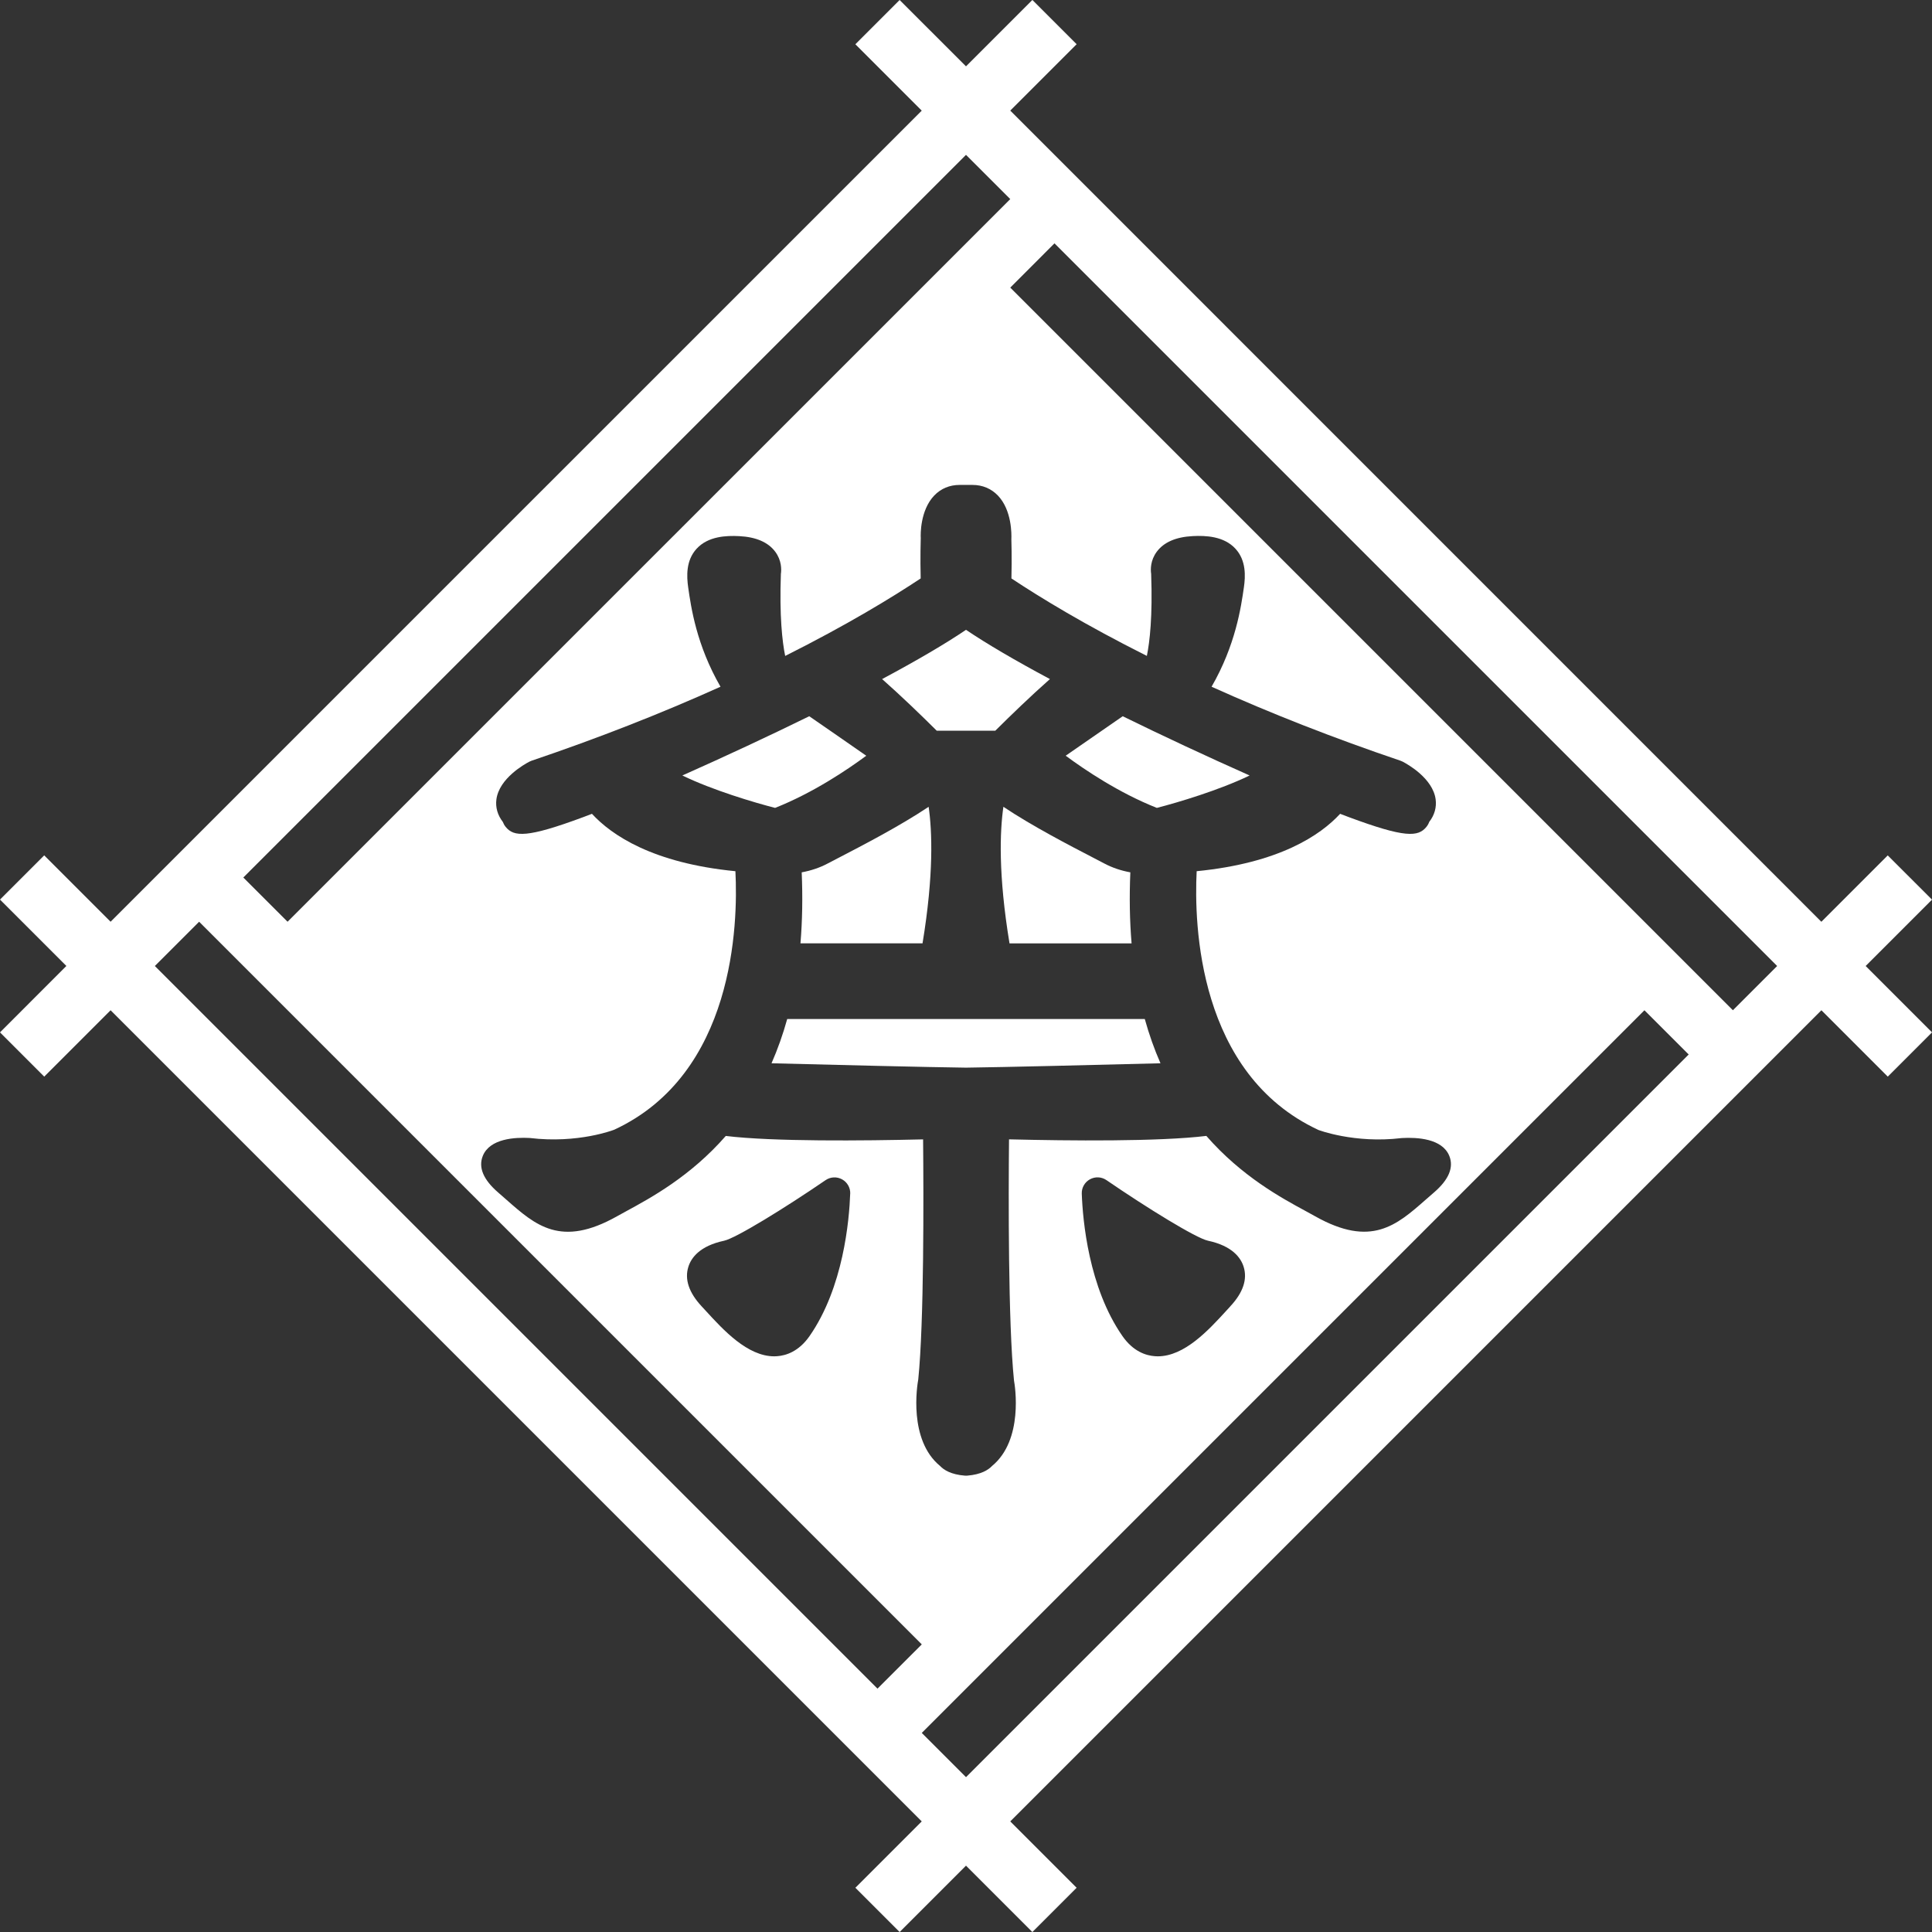 <?xml version="1.0" encoding="UTF-8"?>
<svg xmlns="http://www.w3.org/2000/svg" id="_レイヤー_2" data-name="レイヤー 2" viewBox="0 0 512 512">
  <rect x="0" y="0" width="512" height="512" fill="#333333" stroke="none"/>
  <defs>
    <style>
      .cls-1 {
        fill: #fff;
        stroke-width: 0px;
      }
    </style>
  </defs>
  <g id="_レイヤー_1-2" data-name="レイヤー 1">
    <g>
      <path class="cls-1" d="M244.48,250c3.01-18.25,2.55-29.74,1.62-36.19-7.61,5.1-17.66,10.3-23.63,13.4-1.27.66-2.34,1.21-3.13,1.63-2.06,1.1-4.37,1.88-6.88,2.34.28,6.56.17,12.86-.33,18.82h32.35Z"></path>
      <path class="cls-1" d="M292.66,228.84c-.79-.42-1.85-.97-3.1-1.62-5.98-3.1-16.04-8.31-23.65-13.41-.93,6.45-1.39,17.93,1.62,36.19h32.35c-.5-5.96-.61-12.26-.33-18.82-2.51-.46-4.82-1.24-6.88-2.34Z"></path>
      <path class="cls-1" d="M331.16,205.51c-11.29-5.02-23.12-10.54-33.63-15.7-4.5,3.1-10.6,7.32-15.11,10.46,5.09,3.77,14.14,9.87,24.16,13.83,5.58-1.44,16.57-4.71,24.58-8.59Z"></path>
      <path class="cls-1" d="M208.62,270.05c-1.14,4.1-2.53,8.02-4.16,11.73,15.87.41,42.16,1.05,51.54,1.16,9.39-.11,35.68-.75,51.54-1.16-1.63-3.71-3.02-7.63-4.16-11.73h-94.76Z"></path>
      <path class="cls-1" d="M512,238.41l-11.73-11.72-17.59,17.59L267.73,29.31l17.59-17.59-11.73-11.73-17.59,17.59L238.41,0l-11.73,11.73,17.59,17.59L29.31,244.27l-17.59-17.59-11.72,11.72,17.59,17.59L0,273.59l11.72,11.73,17.59-17.59,214.96,214.96-17.59,17.59,11.73,11.73,17.59-17.59,17.59,17.59,11.73-11.73-17.59-17.59,214.96-214.96,17.59,17.59,11.73-11.73-17.59-17.59,17.59-17.59ZM256,41.04l11.73,11.72L76.21,244.27l-11.73-11.72L256,41.04ZM268.02,153.28c7.69,5.1,19.59,12.36,35.91,20.54.77-3.76,1.54-10.49,1.14-21.73-.17-1.15-.23-3.56,1.49-5.88,1.87-2.52,5.09-3.92,9.56-4.14,3.37-.17,8.24,0,11.31,3.37,2.85,3.12,2.63,7.3,2.22,10.17-.75,5.23-2.19,15.32-8.57,26.38,15.68,7.07,32.49,13.66,50.04,19.6.2.07.4.15.59.25,1.33.69,8.01,4.43,8.75,10,.28,2.12-.31,4.19-1.7,5.97-.17.48-.42.92-.75,1.33-2.19,2.68-5.67,2.94-20.55-2.59-.7-.26-1.48-.56-2.31-.88-5.2,5.64-16.07,13.05-38.02,15.21-.71,14.09.31,53.7,32.28,68.58h0s9.58,3.64,21.96,2.15c.08-.01.17-.02.27-.02,3.85-.21,10.57.11,12.44,4.74,1.23,3.04-.13,6.3-4.05,9.68l-2.17,1.89c-7.78,6.85-14.51,12.77-29.33,4.43-.75-.42-1.59-.87-2.49-1.37-6.45-3.49-17-9.21-26.35-19.93-12.52,1.53-36.37,1.3-52.29.91-.14,15-.25,48.47,1.32,63.92.25,1.32,2.59,15.73-5.82,22.64-1,1.06-2.92,2.26-6.55,2.56-.11,0-.22.01-.34.01s-.22,0-.33-.01c-3.64-.29-5.55-1.5-6.55-2.56-8.42-6.91-6.08-21.32-5.78-22.96,1.54-15.13,1.42-48.59,1.28-63.59-15.91.38-39.77.61-52.29-.91-9.35,10.71-19.91,16.43-26.35,19.93-.91.49-1.74.94-2.49,1.37-14.85,8.35-21.56,2.42-29.33-4.43l-2.17-1.9c-3.92-3.39-5.28-6.64-4.05-9.69,1.88-4.63,8.6-4.95,12.44-4.74,12.86,1.55,22.33-2.17,22.43-2.21,31.78-14.79,32.79-54.4,32.07-68.49-21.95-2.15-32.82-9.57-38.02-15.21-.84.32-1.61.62-2.31.88-14.88,5.53-18.36,5.27-20.55,2.59-.33-.41-.58-.86-.76-1.33-1.38-1.78-1.98-3.85-1.7-5.97.75-5.58,7.43-9.31,8.76-10,.19-.1.38-.18.59-.25,17.55-5.94,34.36-12.53,50.04-19.6-6.39-11.06-7.82-21.15-8.56-26.29-.42-2.96-.64-7.14,2.21-10.26,3.07-3.37,7.92-3.53,11.3-3.36,4.47.22,7.69,1.62,9.56,4.14,1.72,2.32,1.66,4.74,1.49,5.88-.4,11.23.37,17.96,1.14,21.73,16.33-8.19,28.23-15.44,35.91-20.54-.14-5.33.01-10.47.02-10.72-.06-.92-.16-7.34,3.56-11.24,1.76-1.85,4.09-2.82,6.72-2.82h3.45c2.63,0,4.95.98,6.72,2.82,3.72,3.9,3.62,10.32,3.56,11.57.01,0,.16,5.08.02,10.39ZM326.07,346.17l-1.09,1.19c-4.69,5.12-11.06,12.08-18.17,12.08-.24,0-.48,0-.72-.03-2.35-.16-5.76-1.21-8.64-5.35-8.96-12.88-10.51-30.67-10.77-37.72-.06-1.58.78-3.05,2.16-3.81,1.39-.76,3.07-.68,4.37.21,10.75,7.37,23.76,15.39,26.91,16.06,6.45,1.38,8.7,4.51,9.45,6.89,1.05,3.32-.13,6.85-3.51,10.48ZM225.31,316.33c-.25,7.05-1.8,24.84-10.76,37.73-2.88,4.14-6.29,5.19-8.64,5.35-.24.02-.48.03-.72.03-7.11,0-13.48-6.96-18.17-12.08l-1.09-1.18h0c-3.37-3.63-4.55-7.16-3.5-10.48.75-2.38,3-5.51,9.45-6.89,3.15-.68,16.16-8.7,26.91-16.06,1.3-.89,2.99-.97,4.37-.21,1.38.76,2.22,2.23,2.16,3.81ZM232.55,447.51L41.04,256l11.73-11.73,191.51,191.51-11.73,11.72ZM256,470.96l-11.72-11.72,191.51-191.51,11.73,11.72-191.51,191.51ZM459.24,267.73l-191.51-191.51,11.72-11.73,191.51,191.51-11.72,11.72Z"></path>
      <path class="cls-1" d="M233.77,179.96c5.12,4.53,10.36,9.59,14.47,13.68h15.53c4.11-4.09,9.35-9.15,14.47-13.68-9.26-4.95-16.71-9.32-22.24-13.05-5.52,3.73-12.97,8.1-22.23,13.05Z"></path>
      <path class="cls-1" d="M229.57,200.28c-4.51-3.15-10.61-7.36-15.11-10.47-10.5,5.16-22.34,10.68-33.63,15.7,8.01,3.89,19,7.16,24.58,8.59,10.01-3.96,19.07-10.06,24.16-13.82Z"></path>
    </g>
  </g>
</svg>
